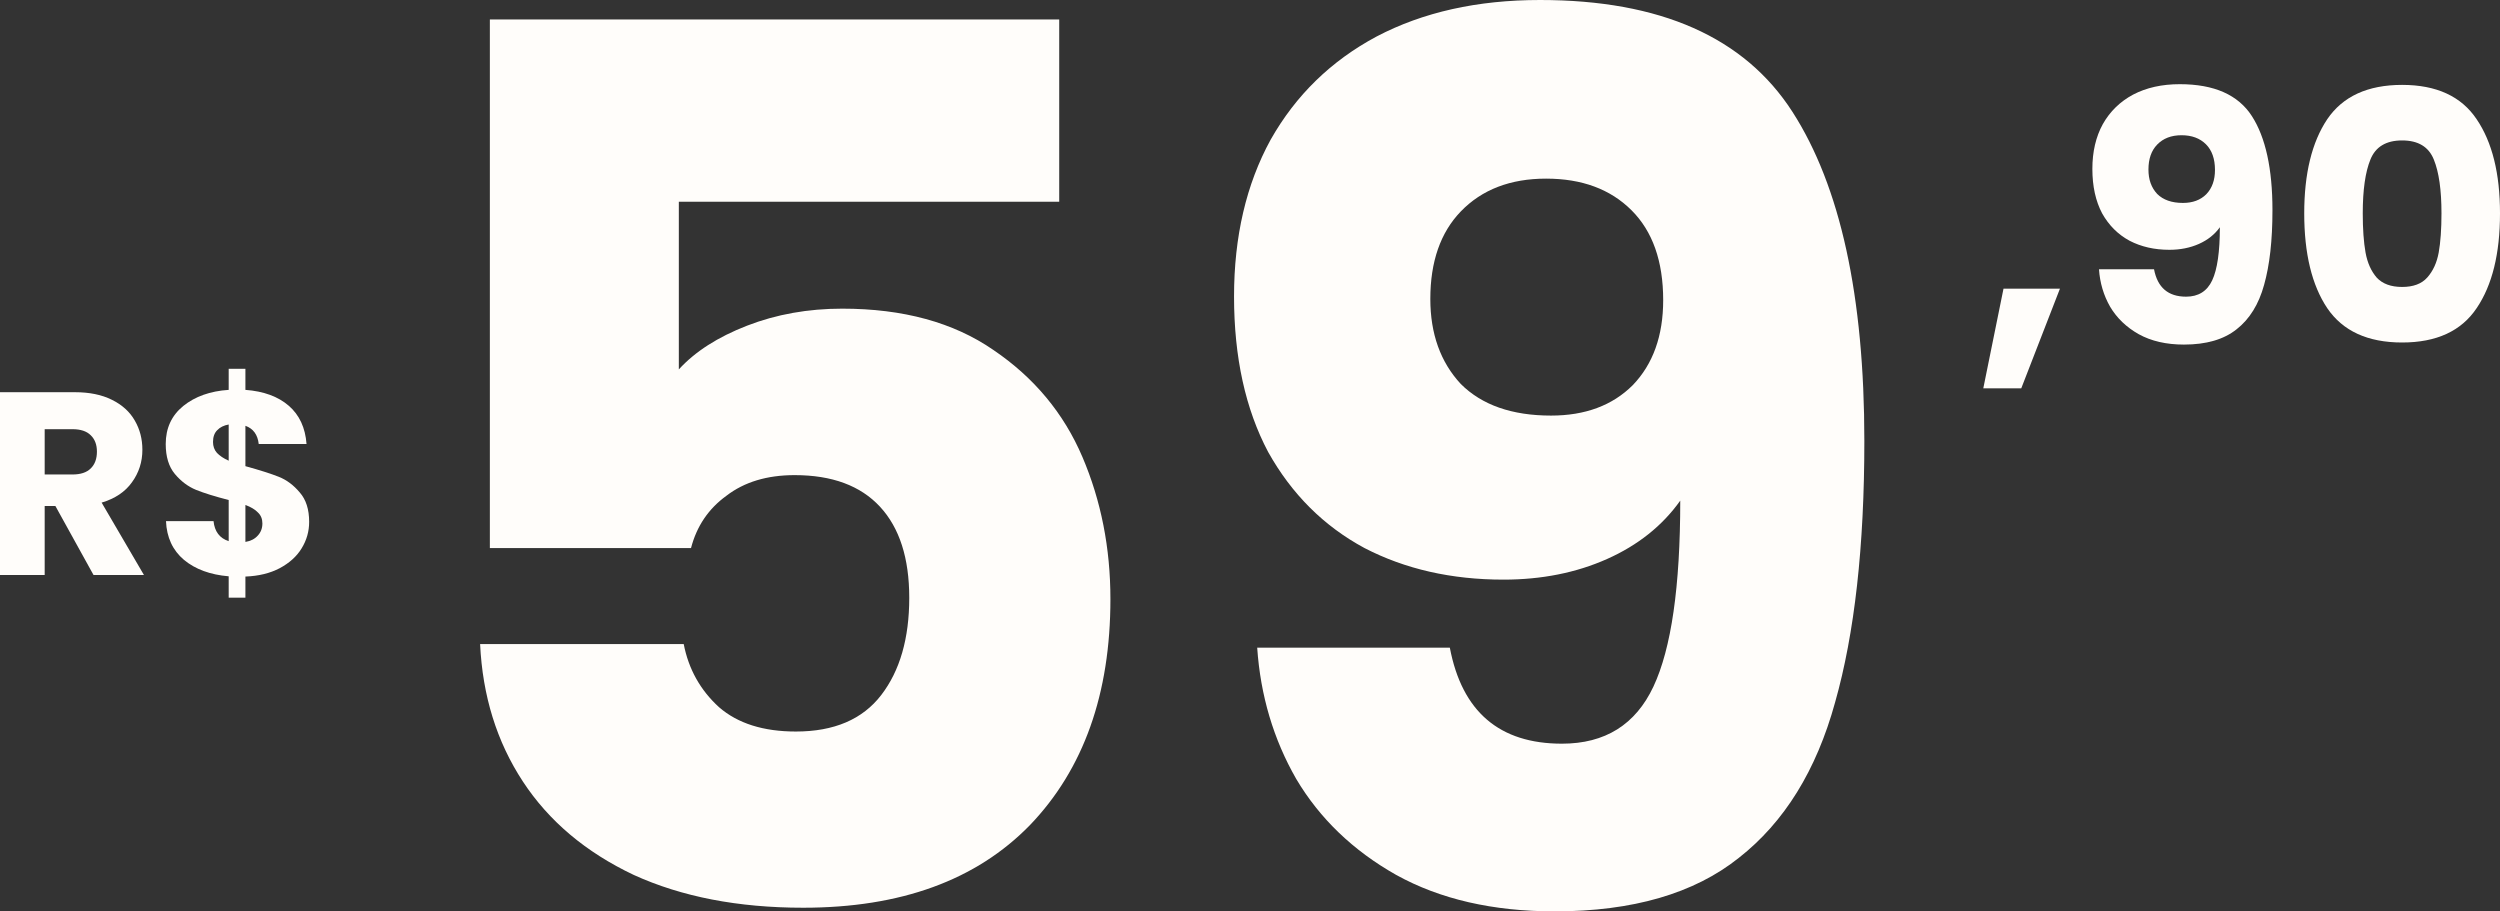<svg xmlns="http://www.w3.org/2000/svg" width="299" height="109" viewBox="0 0 299 109" fill="none"><rect x="0" y="0" width="299" height="109" fill="#333333" stroke="none"/><path d="M126.682 24.125H81.188V44.181C83.132 42.05 85.854 40.306 89.354 38.949C92.853 37.593 96.645 36.915 100.727 36.915C108.018 36.915 114.045 38.562 118.808 41.856C123.669 45.15 127.217 49.413 129.453 54.645C131.689 59.877 132.806 65.545 132.806 71.649C132.806 82.985 129.599 91.996 123.183 98.681C116.767 105.27 107.726 108.564 96.061 108.564C88.285 108.564 81.528 107.256 75.793 104.64C70.058 101.927 65.635 98.197 62.524 93.449C59.413 88.702 57.712 83.228 57.421 77.027H81.772C82.355 80.03 83.764 82.549 86 84.584C88.236 86.522 91.298 87.491 95.186 87.491C99.755 87.491 103.158 86.037 105.393 83.131C107.629 80.224 108.747 76.348 108.747 71.504C108.747 66.756 107.581 63.123 105.248 60.604C102.915 58.085 99.512 56.825 95.041 56.825C91.736 56.825 89.014 57.649 86.875 59.296C84.736 60.846 83.327 62.929 82.646 65.545H58.587V2.325H126.682V24.125Z" fill="#FFFDFA"></path><path d="M173.4 77.463C174.858 85.117 179.329 88.944 186.815 88.944C191.967 88.944 195.612 86.667 197.751 82.113C199.889 77.56 200.958 70.148 200.958 59.877C198.82 62.881 195.904 65.206 192.21 66.853C188.516 68.5 184.384 69.324 179.815 69.324C173.594 69.324 168.053 68.064 163.193 65.545C158.332 62.929 154.492 59.102 151.673 54.064C148.952 48.929 147.591 42.728 147.591 35.461C147.591 28.292 149.049 22.042 151.965 16.713C154.978 11.384 159.207 7.267 164.651 4.36C170.192 1.453 176.705 0 184.19 0C198.577 0 208.638 4.457 214.373 13.371C220.109 22.284 222.976 35.413 222.976 52.756C222.976 65.352 221.81 75.767 219.477 84.003C217.241 92.141 213.401 98.342 207.958 102.605C202.611 106.868 195.272 109 185.94 109C178.552 109 172.233 107.547 166.984 104.64C161.832 101.733 157.846 97.906 155.027 93.159C152.305 88.411 150.75 83.179 150.361 77.463H173.4ZM185.502 49.704C189.585 49.704 192.842 48.493 195.272 46.071C197.702 43.552 198.917 40.16 198.917 35.897C198.917 31.247 197.653 27.662 195.126 25.143C192.598 22.624 189.196 21.364 184.919 21.364C180.642 21.364 177.239 22.672 174.712 25.288C172.282 27.807 171.067 31.295 171.067 35.752C171.067 39.918 172.282 43.309 174.712 45.925C177.239 48.444 180.836 49.704 185.502 49.704Z" fill="#FFFDFA"></path><path d="M246.368 34.527L241.743 46.444H237.202L239.619 34.527H246.368Z" fill="#FFFDFA"></path><path d="M257.621 32.202C258.037 34.389 259.315 35.482 261.454 35.482C262.926 35.482 263.967 34.832 264.578 33.531C265.189 32.229 265.495 30.112 265.495 27.177C264.884 28.035 264.05 28.7 262.995 29.171C261.94 29.641 260.759 29.876 259.454 29.876C257.676 29.876 256.093 29.517 254.704 28.797C253.316 28.049 252.219 26.956 251.413 25.516C250.636 24.049 250.247 22.277 250.247 20.201C250.247 18.153 250.663 16.367 251.497 14.845C252.358 13.322 253.566 12.146 255.121 11.315C256.704 10.485 258.565 10.069 260.704 10.069C264.814 10.069 267.689 11.343 269.328 13.89C270.966 16.436 271.786 20.188 271.786 25.143C271.786 28.741 271.452 31.717 270.786 34.07C270.147 36.396 269.05 38.167 267.494 39.385C265.967 40.603 263.87 41.212 261.204 41.212C259.093 41.212 257.287 40.797 255.788 39.967C254.316 39.136 253.177 38.043 252.371 36.686C251.594 35.33 251.149 33.835 251.038 32.202H257.621ZM261.079 24.271C262.245 24.271 263.176 23.925 263.87 23.233C264.564 22.513 264.911 21.544 264.911 20.326C264.911 18.997 264.55 17.973 263.828 17.253C263.106 16.533 262.134 16.174 260.912 16.174C259.69 16.174 258.718 16.547 257.996 17.295C257.301 18.014 256.954 19.011 256.954 20.284C256.954 21.475 257.301 22.444 257.996 23.191C258.718 23.911 259.745 24.271 261.079 24.271Z" fill="#FFFDFA"></path><path d="M275.586 25.516C275.586 20.755 276.503 17.004 278.336 14.263C280.197 11.523 283.183 10.153 287.293 10.153C291.404 10.153 294.376 11.523 296.209 14.263C298.07 17.004 299 20.755 299 25.516C299 30.333 298.07 34.112 296.209 36.852C294.376 39.593 291.404 40.963 287.293 40.963C283.183 40.963 280.197 39.593 278.336 36.852C276.503 34.112 275.586 30.333 275.586 25.516ZM292.001 25.516C292.001 22.72 291.695 20.575 291.084 19.08C290.473 17.558 289.21 16.796 287.293 16.796C285.377 16.796 284.113 17.558 283.502 19.08C282.891 20.575 282.586 22.72 282.586 25.516C282.586 27.399 282.697 28.963 282.919 30.209C283.141 31.427 283.585 32.423 284.252 33.198C284.946 33.946 285.96 34.319 287.293 34.319C288.626 34.319 289.626 33.946 290.293 33.198C290.987 32.423 291.445 31.427 291.668 30.209C291.89 28.963 292.001 27.399 292.001 25.516Z" fill="#FFFDFA"></path><path d="M11.186 68.77L6.624 60.517H5.343V68.77H0V46.908H8.968C10.697 46.908 12.165 47.209 13.373 47.811C14.602 48.413 15.519 49.244 16.123 50.303C16.727 51.341 17.029 52.503 17.029 53.791C17.029 55.244 16.612 56.542 15.779 57.684C14.967 58.825 13.759 59.635 12.155 60.113L17.216 68.77H11.186ZM5.343 56.749H8.655C9.634 56.749 10.363 56.51 10.842 56.033C11.342 55.555 11.592 54.881 11.592 54.009C11.592 53.178 11.342 52.524 10.842 52.047C10.363 51.569 9.634 51.33 8.655 51.33H5.343V56.749Z" fill="#FFFDFA"></path><path d="M36.975 62.417C36.975 63.559 36.672 64.618 36.068 65.594C35.485 66.549 34.61 67.338 33.444 67.961C32.298 68.563 30.934 68.895 29.351 68.957V71.48H27.351V68.926C25.143 68.739 23.362 68.085 22.008 66.964C20.654 65.822 19.935 64.275 19.852 62.324H25.539C25.664 63.569 26.268 64.369 27.351 64.722V59.801C25.726 59.386 24.424 58.981 23.445 58.587C22.487 58.192 21.643 57.559 20.914 56.687C20.185 55.815 19.821 54.621 19.821 53.105C19.821 51.216 20.518 49.7 21.914 48.559C23.331 47.417 25.143 46.773 27.351 46.628V44.105H29.351V46.628C31.538 46.794 33.267 47.427 34.537 48.528C35.808 49.628 36.516 51.154 36.662 53.105H30.944C30.819 51.984 30.288 51.258 29.351 50.925V55.753C31.079 56.23 32.413 56.656 33.35 57.029C34.287 57.403 35.121 58.026 35.85 58.898C36.6 59.749 36.975 60.922 36.975 62.417ZM25.476 52.856C25.476 53.375 25.632 53.811 25.945 54.164C26.278 54.517 26.747 54.829 27.351 55.099V50.77C26.768 50.874 26.309 51.102 25.976 51.455C25.643 51.787 25.476 52.254 25.476 52.856ZM29.351 64.815C29.976 64.711 30.465 64.462 30.819 64.068C31.194 63.673 31.382 63.185 31.382 62.604C31.382 62.064 31.204 61.628 30.85 61.296C30.517 60.943 30.017 60.642 29.351 60.393V64.815Z" fill="#FFFDFA"></path></svg>